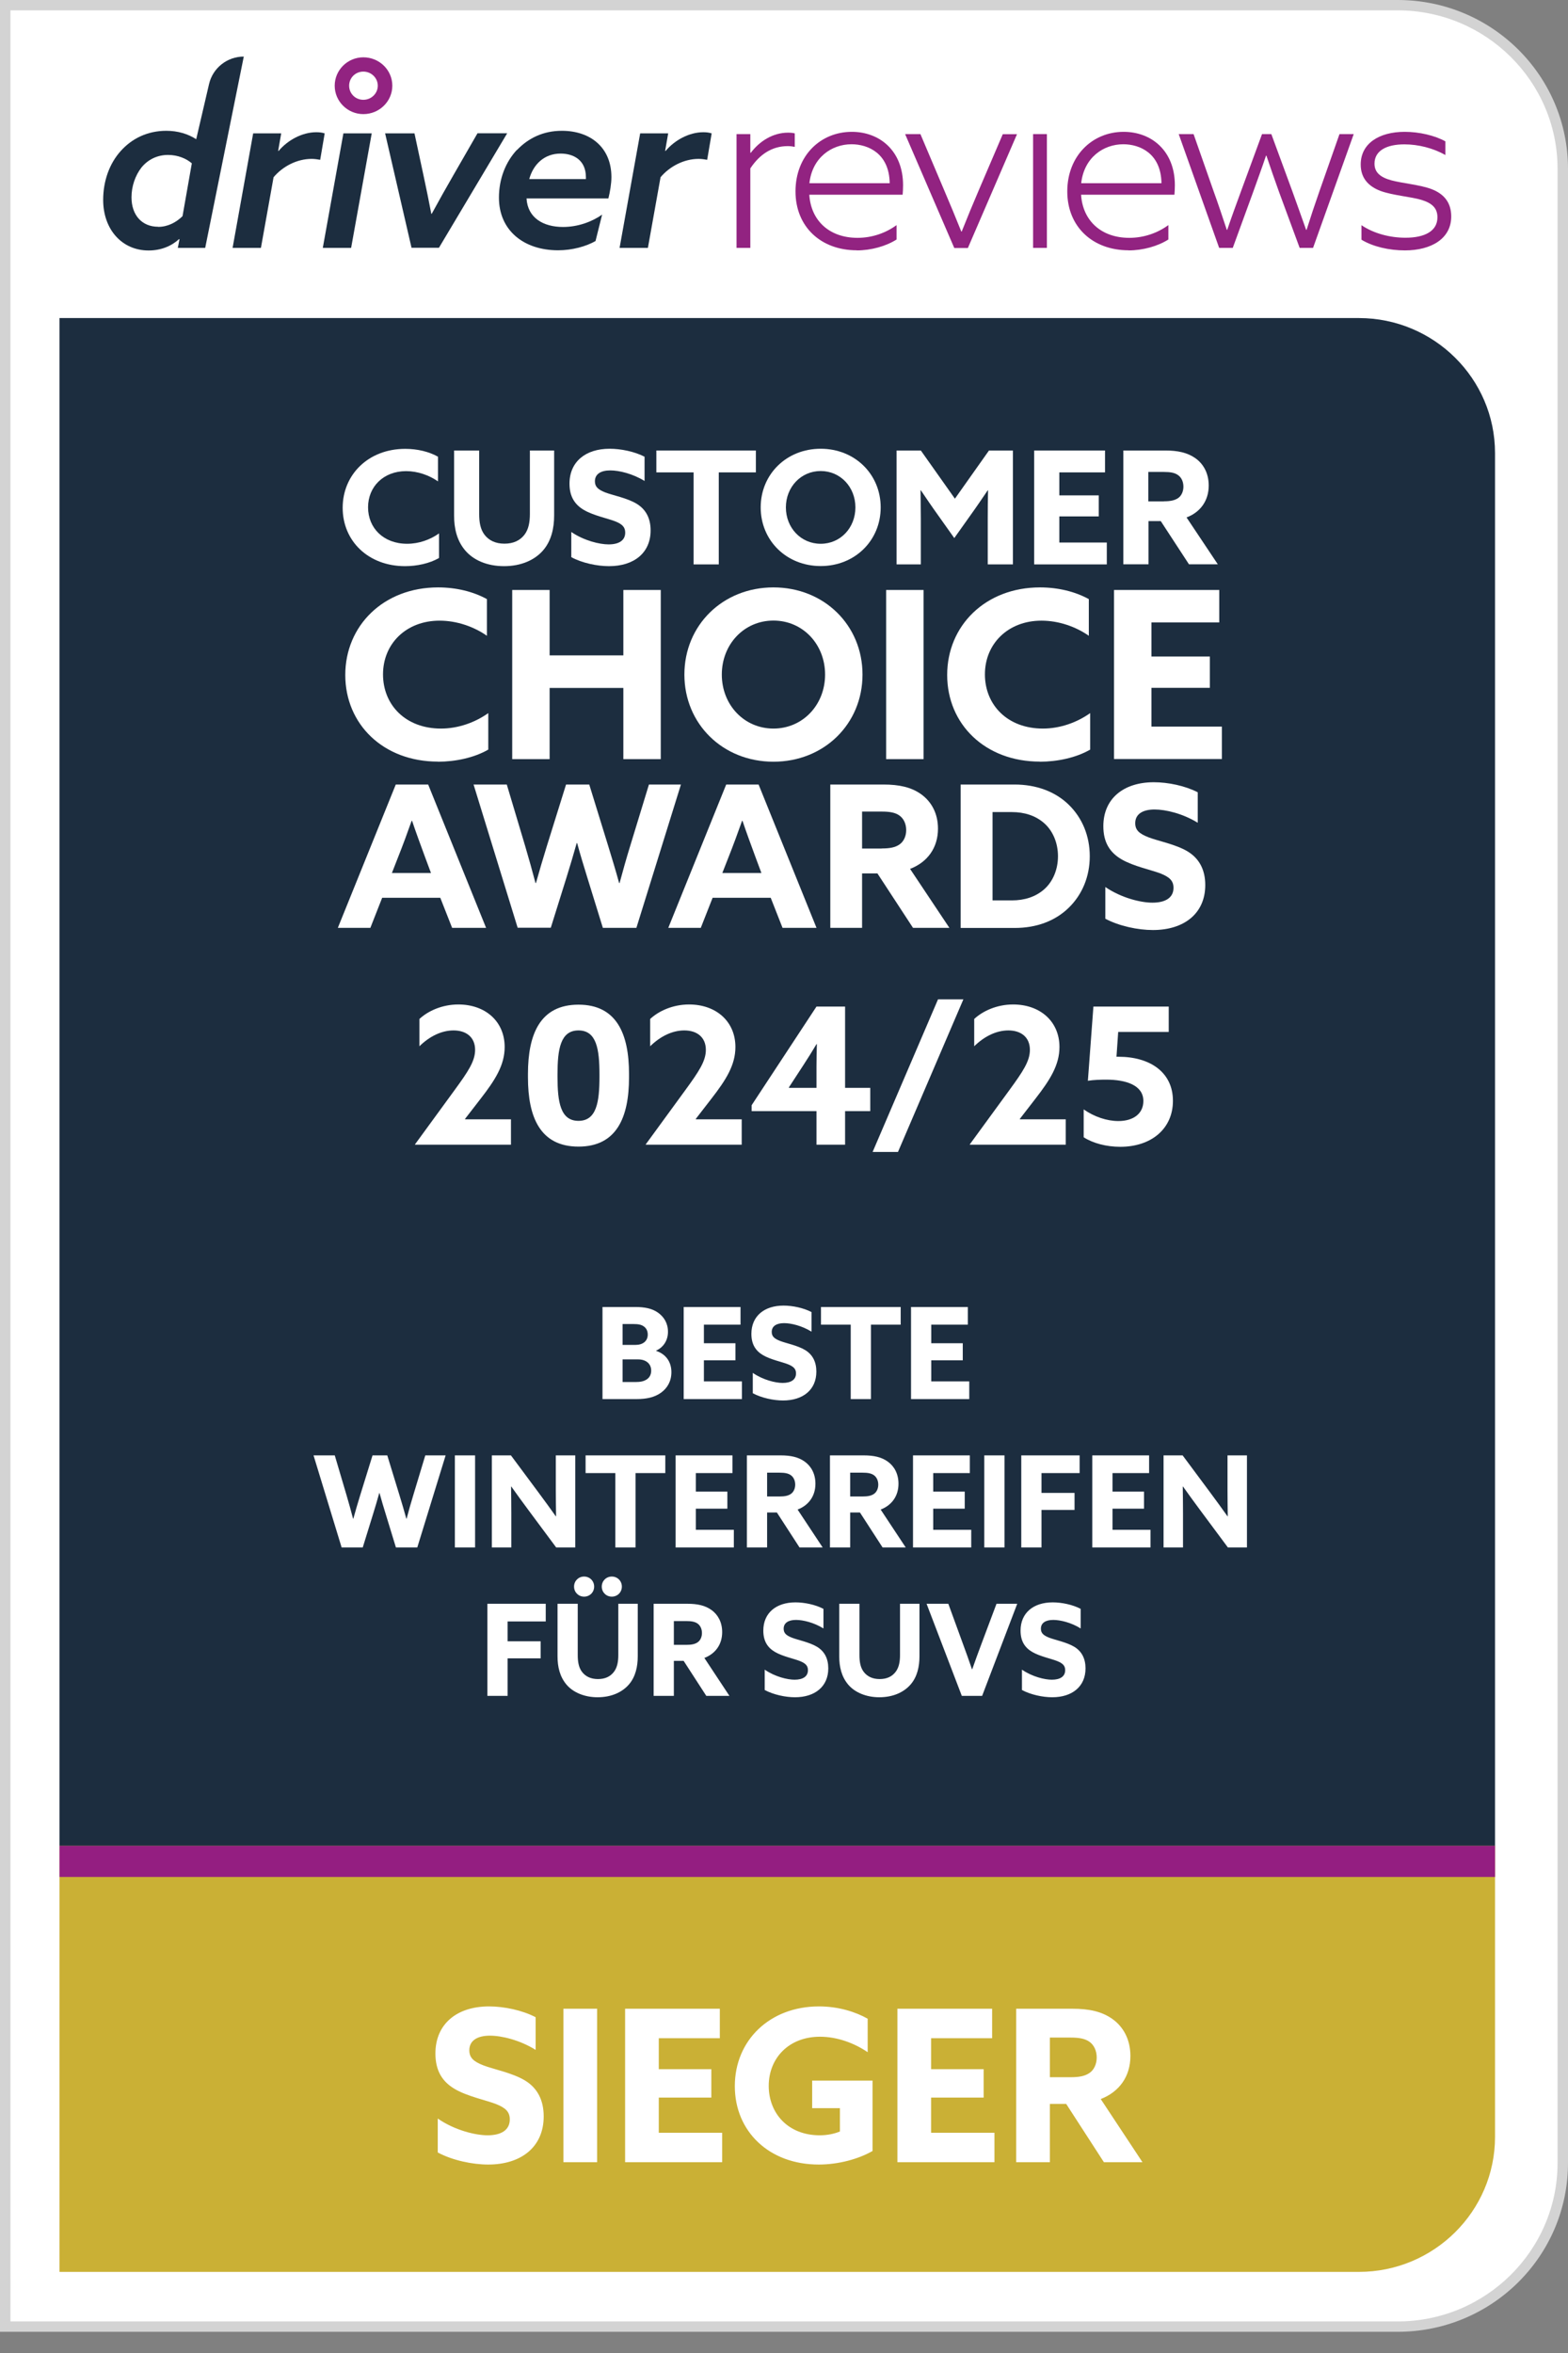 <svg width="74" height="111" viewBox="0 0 74 111" fill="none" xmlns="http://www.w3.org/2000/svg">
<rect x="0" y="0" width="74" height="111" fill="#808080" stroke="none"/>
<g clip-path="url(#clip0_1924_19355)">
<path d="M0.247 109.756V0.244H65.964C70.26 0.244 73.753 3.706 73.753 7.964V102.036C73.753 106.294 70.26 109.756 65.964 109.756H0.247Z" fill="white"/>
<path d="M65.964 0.489C70.122 0.489 73.507 3.843 73.507 7.964V102.036C73.507 106.157 70.122 109.511 65.964 109.511H0.493V0.489H65.964ZM65.964 0H0V110H65.964C70.404 110 74 106.436 74 102.036V7.964C74 3.564 70.404 0 65.964 0Z" fill="#D3D3D3"/>
<path d="M17.148 5.383C16.403 5.383 15.796 4.781 15.796 4.043C15.796 3.305 16.403 2.704 17.148 2.704C17.903 2.704 18.515 3.305 18.515 4.043C18.515 4.781 17.903 5.383 17.148 5.383ZM17.148 3.378C16.773 3.378 16.477 3.672 16.477 4.043C16.477 4.415 16.773 4.708 17.148 4.708C17.523 4.708 17.829 4.41 17.829 4.043C17.829 3.676 17.523 3.378 17.148 3.378Z" fill="#922381"/>
<path d="M7.01 11.816C5.752 11.816 4.869 10.819 4.869 9.431C4.869 8.536 5.165 7.715 5.698 7.123C6.226 6.532 6.966 6.17 7.849 6.17C8.401 6.17 8.875 6.321 9.26 6.566L9.867 3.96C10.044 3.207 10.72 2.669 11.505 2.669L9.684 11.694H8.392L8.471 11.288L8.451 11.279C8.096 11.606 7.602 11.816 7.015 11.816H7.01ZM7.464 10.702C7.918 10.702 8.313 10.492 8.614 10.198L9.053 7.705C8.801 7.485 8.401 7.309 7.928 7.309C7.41 7.309 6.966 7.539 6.67 7.91C6.384 8.282 6.206 8.785 6.206 9.308C6.206 10.139 6.69 10.697 7.464 10.697V10.702Z" fill="#1C2D3F"/>
<path d="M11.958 6.292H13.271L13.128 7.113L13.147 7.123C13.586 6.6 14.272 6.238 14.923 6.238C15.056 6.238 15.19 6.248 15.323 6.292L15.111 7.539C15.002 7.519 14.844 7.495 14.711 7.495C14.016 7.495 13.345 7.847 12.911 8.36L12.314 11.694H10.977L11.948 6.292H11.958Z" fill="#1C2D3F"/>
<path d="M16.206 6.292H17.543L16.571 11.694H15.234L16.206 6.292Z" fill="#1C2D3F"/>
<path d="M18.179 6.292H19.561L19.99 8.291C20.123 8.903 20.241 9.494 20.355 10.086H20.375C20.715 9.46 21.046 8.873 21.401 8.257L22.535 6.287H23.936L20.715 11.689H19.422L18.174 6.287L18.179 6.292Z" fill="#1C2D3F"/>
<path d="M24.395 7.079C24.938 6.512 25.643 6.17 26.517 6.17C27.863 6.17 28.855 6.957 28.855 8.355C28.855 8.663 28.791 9.044 28.712 9.362H24.849C24.903 10.281 25.643 10.707 26.571 10.707C27.267 10.707 27.928 10.467 28.416 10.125L28.105 11.371C27.666 11.621 27.015 11.807 26.339 11.807C24.716 11.807 23.547 10.868 23.547 9.323C23.547 8.428 23.867 7.636 24.395 7.069V7.079ZM27.651 8.448V8.36C27.651 7.539 27.054 7.245 26.457 7.245C25.683 7.245 25.165 7.759 24.977 8.448H27.646H27.651Z" fill="#1C2D3F"/>
<path d="M30.222 6.292H31.534L31.391 7.113L31.41 7.123C31.85 6.6 32.535 6.238 33.187 6.238C33.32 6.238 33.453 6.248 33.586 6.292L33.374 7.539C33.266 7.519 33.108 7.495 32.974 7.495C32.279 7.495 31.608 7.847 31.174 8.36L30.577 11.694H29.24L30.212 6.292H30.222Z" fill="#1C2D3F"/>
<path d="M34.76 6.326H35.411V7.201L35.431 7.211C35.85 6.654 36.482 6.258 37.188 6.258C37.311 6.258 37.41 6.268 37.508 6.292V6.928C37.41 6.908 37.296 6.893 37.178 6.893C36.438 6.893 35.855 7.275 35.411 7.944V11.694H34.76V6.326Z" fill="#922381"/>
<path d="M40.434 11.807C38.746 11.807 37.543 10.702 37.543 9.03C37.543 7.343 38.722 6.219 40.202 6.219C41.514 6.219 42.619 7.113 42.619 8.736C42.619 8.903 42.609 9.074 42.599 9.186H38.194C38.273 10.423 39.156 11.22 40.468 11.22C41.164 11.22 41.805 10.99 42.313 10.619V11.298C41.815 11.616 41.109 11.812 40.438 11.812L40.434 11.807ZM41.988 8.644C41.968 7.231 40.962 6.805 40.187 6.805C39.25 6.805 38.332 7.431 38.199 8.644H41.983H41.988Z" fill="#922381"/>
<path d="M42.733 6.326H43.438L44.573 9.005C44.859 9.67 45.1 10.262 45.367 10.922H45.387C45.653 10.257 45.905 9.641 46.191 8.976L47.325 6.331H47.996L45.678 11.699H45.036L42.718 6.331L42.733 6.326Z" fill="#922381"/>
<path d="M48.756 6.326H49.407V11.694H48.756V6.326Z" fill="#922381"/>
<path d="M53.26 11.807C51.573 11.807 50.369 10.702 50.369 9.03C50.369 7.358 51.548 6.219 53.028 6.219C54.341 6.219 55.446 7.113 55.446 8.736C55.446 8.903 55.436 9.074 55.426 9.186H51.02C51.099 10.423 51.983 11.22 53.295 11.22C53.99 11.22 54.632 10.99 55.14 10.619V11.298C54.642 11.616 53.936 11.812 53.265 11.812L53.26 11.807ZM54.814 8.644C54.794 7.231 53.788 6.805 53.014 6.805C52.076 6.805 51.159 7.431 51.026 8.644H54.809H54.814Z" fill="#922381"/>
<path d="M55.643 6.326H56.329L57.266 8.996C57.488 9.607 57.695 10.232 57.898 10.844H57.917C58.129 10.218 58.356 9.597 58.578 8.996L59.56 6.326H59.999L60.981 8.996C61.203 9.607 61.42 10.223 61.642 10.844H61.662C61.859 10.218 62.061 9.616 62.278 8.996L63.216 6.326H63.887L61.968 11.694H61.336L60.364 9.059C60.167 8.512 59.945 7.876 59.767 7.343H59.748C59.57 7.881 59.338 8.502 59.141 9.059L58.179 11.694H57.537L55.628 6.326H55.643Z" fill="#922381"/>
<path d="M64.252 11.303V10.623C64.839 11.02 65.608 11.215 66.329 11.215C67.246 11.215 67.838 10.897 67.838 10.252C67.838 9.827 67.597 9.587 67.088 9.431C66.59 9.279 65.732 9.22 65.145 9.005C64.572 8.785 64.217 8.394 64.217 7.759C64.217 6.776 65.076 6.219 66.294 6.219C66.99 6.219 67.72 6.395 68.213 6.668V7.314C67.641 6.986 66.93 6.81 66.279 6.81C65.441 6.81 64.868 7.104 64.868 7.72C64.868 8.135 65.145 8.365 65.663 8.507C66.191 8.648 67.019 8.717 67.562 8.922C68.105 9.132 68.489 9.514 68.489 10.213C68.489 11.254 67.552 11.812 66.304 11.812C65.554 11.812 64.794 11.636 64.252 11.308V11.303Z" fill="#922381"/>
<path d="M70.556 21.374C70.556 17.859 67.671 15.004 64.128 15.004H2.807V87.081H70.556V21.374Z" fill="#1C2D3F"/>
<path d="M2.807 87.076V107.174H64.128C67.675 107.174 70.556 104.314 70.556 100.804V87.076H2.807Z" fill="#CAB035"/>
<path d="M70.556 87.076H2.807V88.543H70.556V87.076Z" fill="#941E81"/>
<path d="M20.659 99.94C21.469 100.5 22.449 100.73 23.009 100.73C23.659 100.73 24.059 100.48 24.059 99.98C24.059 99.63 23.869 99.44 23.419 99.26C22.969 99.08 22.069 98.9 21.469 98.55C20.869 98.2 20.549 97.68 20.549 96.87C20.549 95.48 21.559 94.65 23.079 94.65C23.789 94.65 24.649 94.83 25.279 95.16V96.7C24.519 96.23 23.669 96.03 23.119 96.03C22.529 96.03 22.149 96.26 22.149 96.72C22.149 97.07 22.349 97.25 22.809 97.43C23.269 97.61 24.169 97.78 24.769 98.14C25.369 98.5 25.659 99.08 25.659 99.84C25.659 101.27 24.609 102.11 23.039 102.11C22.289 102.11 21.349 101.91 20.659 101.54V99.94ZM26.591 102V94.76H28.181V102H26.591ZM29.501 102V94.76H33.971V96.15H31.091V97.61H33.571V98.95H31.091V100.61H34.081V102H29.501ZM38.329 99.45V98.15H41.179V101.47C40.519 101.85 39.569 102.11 38.639 102.11C36.299 102.11 34.679 100.55 34.679 98.41C34.679 96.26 36.319 94.65 38.649 94.65C39.579 94.65 40.379 94.91 40.949 95.23V96.81C40.319 96.38 39.509 96.08 38.699 96.08C37.219 96.08 36.279 97.1 36.279 98.4C36.279 99.67 37.169 100.73 38.689 100.73C39.039 100.73 39.379 100.66 39.639 100.55V99.45H38.329ZM42.352 102V94.76H46.822V96.15H43.942V97.61H46.422V98.95H43.942V100.61H46.932V102H42.352ZM47.958 102V94.76H50.618C51.398 94.76 52.008 94.89 52.508 95.25C53.008 95.61 53.348 96.2 53.348 96.99C53.348 97.95 52.828 98.68 51.948 99.02L53.918 102H52.098L50.318 99.25H49.548V102H47.958ZM49.548 97.99H50.528C50.928 97.99 51.198 97.94 51.418 97.79C51.638 97.64 51.758 97.36 51.758 97.06C51.758 96.74 51.628 96.47 51.418 96.32C51.208 96.17 50.928 96.12 50.528 96.12H49.548V97.99Z" fill="white"/>
<path d="M24.114 54H19.587V53.982L21.459 51.417C22.09 50.553 22.422 50.058 22.422 49.527C22.422 48.933 22.009 48.609 21.405 48.609C20.838 48.609 20.271 48.888 19.794 49.356V48.069C20.2 47.691 20.866 47.385 21.631 47.385C22.909 47.385 23.817 48.186 23.817 49.392C23.817 50.247 23.367 50.949 22.683 51.831L21.945 52.785L21.954 52.803H24.114V54ZM27.301 54.09C25.501 54.09 24.916 52.713 24.916 50.823V50.661C24.916 48.771 25.501 47.394 27.301 47.394C29.101 47.394 29.686 48.771 29.686 50.661V50.823C29.686 52.713 29.101 54.09 27.301 54.09ZM27.301 52.875C28.156 52.875 28.291 51.984 28.291 50.796V50.688C28.291 49.5 28.156 48.609 27.301 48.609C26.446 48.609 26.311 49.5 26.311 50.688V50.796C26.311 51.984 26.446 52.875 27.301 52.875ZM35.004 54H30.477V53.982L32.349 51.417C32.979 50.553 33.312 50.058 33.312 49.527C33.312 48.933 32.898 48.609 32.295 48.609C31.728 48.609 31.161 48.888 30.684 49.356V48.069C31.089 47.691 31.755 47.385 32.52 47.385C33.798 47.385 34.707 48.186 34.707 49.392C34.707 50.247 34.257 50.949 33.573 51.831L32.835 52.785L32.844 52.803H35.004V54ZM38.533 54V52.416H35.473V52.137L38.533 47.484H39.883V51.318H41.071V52.416H39.883V54H38.533ZM38.533 50.328C38.533 49.986 38.542 49.599 38.551 49.257H38.533C38.353 49.563 38.119 49.932 37.903 50.265L37.228 51.3L37.237 51.318H38.533V50.328ZM44.269 47.142H45.466L42.379 54.342H41.182L44.269 47.142ZM50.297 54H45.77V53.982L47.642 51.417C48.272 50.553 48.605 50.058 48.605 49.527C48.605 48.933 48.191 48.609 47.588 48.609C47.021 48.609 46.454 48.888 45.977 49.356V48.069C46.382 47.691 47.048 47.385 47.813 47.385C49.091 47.385 50 48.186 50 49.392C50 50.247 49.55 50.949 48.866 51.831L48.128 52.785L48.137 52.803H50.297V54ZM55.157 48.681H52.772L52.691 49.851H52.79C54.257 49.851 55.355 50.571 55.355 51.93C55.355 53.253 54.329 54.099 52.871 54.099C52.205 54.099 51.575 53.928 51.143 53.649V52.335C51.647 52.686 52.241 52.884 52.781 52.884C53.501 52.884 53.96 52.524 53.96 51.939C53.96 51.183 53.123 50.931 52.205 50.931C51.953 50.931 51.611 50.94 51.341 50.985L51.602 47.484H55.157V48.681Z" fill="white"/>
<path d="M19.117 26.708C17.38 26.708 16.172 25.52 16.172 23.956C16.172 22.391 17.385 21.174 19.122 21.174C19.699 21.174 20.246 21.306 20.671 21.545V22.709C20.256 22.42 19.714 22.225 19.166 22.225C18.1 22.225 17.37 22.958 17.37 23.931C17.37 24.904 18.091 25.652 19.215 25.652C19.768 25.652 20.301 25.461 20.72 25.163V26.322C20.271 26.581 19.674 26.708 19.117 26.708Z" fill="white"/>
<path d="M22.614 21.252V24.244C22.614 24.63 22.669 24.973 22.871 25.232C23.073 25.491 23.379 25.647 23.808 25.647C24.238 25.647 24.543 25.491 24.746 25.232C24.948 24.973 25.007 24.63 25.007 24.244V21.252H26.152V24.317C26.152 24.909 26.023 25.51 25.629 25.965C25.234 26.42 24.593 26.708 23.789 26.708C22.984 26.708 22.343 26.424 21.953 25.965C21.564 25.505 21.43 24.933 21.43 24.317V21.252H22.619H22.614Z" fill="white"/>
<path d="M28.722 25.681C29.21 25.681 29.506 25.496 29.506 25.124C29.506 24.865 29.363 24.723 29.028 24.591C28.692 24.459 28.016 24.322 27.567 24.063C27.119 23.804 26.877 23.418 26.877 22.816C26.877 21.785 27.632 21.169 28.771 21.169C29.304 21.169 29.945 21.301 30.419 21.545V22.689C29.852 22.342 29.215 22.191 28.801 22.191C28.357 22.191 28.076 22.362 28.076 22.704C28.076 22.963 28.224 23.095 28.569 23.232C28.914 23.364 29.59 23.491 30.039 23.76C30.488 24.029 30.705 24.459 30.705 25.021C30.705 26.082 29.921 26.708 28.742 26.708C28.179 26.708 27.474 26.561 26.961 26.283V25.095C27.567 25.51 28.302 25.681 28.722 25.681Z" fill="white"/>
<path d="M32.728 22.284H30.976V21.252H35.673V22.284H33.922V26.625H32.733V22.284H32.728Z" fill="white"/>
<path d="M35.9 23.936C35.9 22.372 37.118 21.169 38.732 21.169C40.345 21.169 41.563 22.372 41.563 23.936C41.563 25.5 40.345 26.703 38.732 26.703C37.118 26.703 35.9 25.5 35.9 23.936ZM40.37 23.936C40.37 22.978 39.664 22.22 38.732 22.22C37.799 22.22 37.089 22.978 37.089 23.936C37.089 24.894 37.794 25.652 38.732 25.652C39.669 25.652 40.37 24.894 40.37 23.936Z" fill="white"/>
<path d="M42.313 21.252H43.458L45.066 23.525L46.674 21.252H47.804V26.625H46.615V24.474C46.615 24.029 46.62 23.525 46.63 23.129H46.615C46.359 23.506 46.092 23.902 45.821 24.278L45.036 25.383L44.252 24.278C43.981 23.902 43.714 23.506 43.458 23.129H43.443C43.448 23.52 43.458 24.029 43.458 24.474V26.625H42.313V21.252Z" fill="white"/>
<path d="M48.8 21.252H52.15V22.284H49.994V23.369H51.854V24.361H49.994V25.593H52.234V26.625H48.806V21.252H48.8Z" fill="white"/>
<path d="M53.004 21.252H54.997C55.579 21.252 56.038 21.35 56.413 21.614C56.788 21.878 57.044 22.318 57.044 22.904C57.044 23.618 56.654 24.161 55.998 24.41L57.473 26.62H56.112L54.78 24.581H54.203V26.62H53.014V21.247L53.004 21.252ZM54.928 23.648C55.229 23.648 55.431 23.608 55.594 23.501C55.757 23.393 55.85 23.183 55.85 22.958C55.85 22.719 55.752 22.518 55.594 22.411C55.436 22.298 55.229 22.264 54.928 22.264H54.193V23.652H54.928V23.648Z" fill="white"/>
<path d="M20.666 35.928C18.086 35.928 16.295 34.163 16.295 31.841C16.295 29.519 18.096 27.71 20.676 27.71C21.534 27.71 22.343 27.911 22.98 28.263V29.993C22.368 29.563 21.559 29.279 20.745 29.279C19.166 29.279 18.076 30.37 18.076 31.812C18.076 33.254 19.141 34.369 20.809 34.369C21.633 34.369 22.422 34.08 23.044 33.64V35.361C22.378 35.748 21.485 35.933 20.666 35.933V35.928Z" fill="white"/>
<path d="M24.173 27.832H25.939V30.917H29.418V27.832H31.184V35.811H29.418V32.453H25.939V35.811H24.173V27.832Z" fill="white"/>
<path d="M32.299 31.822C32.299 29.495 34.109 27.71 36.502 27.71C38.894 27.71 40.705 29.495 40.705 31.822C40.705 34.149 38.894 35.933 36.502 35.933C34.109 35.933 32.299 34.149 32.299 31.822ZM38.939 31.822C38.939 30.399 37.893 29.275 36.502 29.275C35.111 29.275 34.065 30.399 34.065 31.822C34.065 33.244 35.111 34.369 36.502 34.369C37.893 34.369 38.939 33.244 38.939 31.822Z" fill="white"/>
<path d="M41.82 27.832H43.586V35.811H41.82V27.832Z" fill="white"/>
<path d="M49.072 35.928C46.492 35.928 44.701 34.163 44.701 31.841C44.701 29.519 46.502 27.71 49.082 27.71C49.94 27.71 50.749 27.911 51.386 28.263V29.993C50.774 29.563 49.965 29.279 49.151 29.279C47.572 29.279 46.482 30.37 46.482 31.812C46.482 33.254 47.547 34.369 49.215 34.369C50.039 34.369 50.828 34.08 51.45 33.64V35.361C50.784 35.748 49.891 35.933 49.072 35.933V35.928Z" fill="white"/>
<path d="M52.575 27.832H57.542V29.363H54.341V30.971H57.098V32.448H54.341V34.276H57.666V35.806H52.575V27.828V27.832Z" fill="white"/>
<path d="M18.683 37.009H20.207L22.94 43.77H21.337L20.779 42.352H18.036L17.479 43.77H15.944L18.678 37.009H18.683ZM20.34 41.184L20.069 40.456C19.862 39.893 19.615 39.224 19.447 38.72H19.427C19.24 39.253 19.003 39.898 18.776 40.465L18.495 41.184H20.34Z" fill="white"/>
<path d="M22.343 37.009H23.917L24.785 39.913C24.953 40.485 25.125 41.091 25.273 41.658H25.293C25.456 41.081 25.634 40.47 25.811 39.903L26.714 37.009H27.809L28.702 39.903C28.88 40.48 29.062 41.081 29.22 41.658H29.24C29.393 41.086 29.57 40.461 29.748 39.884L30.626 37.009H32.136L30.034 43.77H28.451L27.715 41.389C27.538 40.817 27.385 40.314 27.237 39.771H27.217C27.064 40.314 26.906 40.847 26.729 41.414L25.994 43.765H24.43L22.348 37.004L22.343 37.009Z" fill="white"/>
<path d="M34.277 37.009H35.801L38.534 43.77H36.931L36.373 42.352H33.631L33.073 43.77H31.539L34.272 37.009H34.277ZM35.934 41.184L35.663 40.456C35.456 39.893 35.209 39.224 35.041 38.72H35.022C34.834 39.253 34.597 39.898 34.371 40.465L34.089 41.184H35.934Z" fill="white"/>
<path d="M39.185 37.009H41.692C42.427 37.009 43.004 37.131 43.473 37.468C43.946 37.806 44.267 38.358 44.267 39.092C44.267 39.986 43.778 40.671 42.95 40.989L44.805 43.77H43.088L41.41 41.204H40.685V43.77H39.185V37.009ZM41.608 40.025C41.983 40.025 42.239 39.981 42.446 39.84C42.654 39.698 42.767 39.439 42.767 39.16C42.767 38.862 42.644 38.608 42.446 38.471C42.249 38.329 41.983 38.285 41.608 38.285H40.685V40.03H41.608V40.025Z" fill="white"/>
<path d="M45.337 37.009H47.883C48.899 37.009 49.797 37.337 50.438 37.962C51.08 38.588 51.43 39.439 51.43 40.392C51.43 41.345 51.08 42.196 50.438 42.822C49.797 43.448 48.914 43.775 47.893 43.775H45.337V37.014V37.009ZM49.279 41.952C49.684 41.595 49.93 41.028 49.93 40.392C49.93 39.757 49.684 39.189 49.279 38.833C48.874 38.476 48.347 38.309 47.755 38.309H46.842V42.475H47.755C48.347 42.475 48.874 42.309 49.279 41.952Z" fill="white"/>
<path d="M54.39 42.582C55.002 42.582 55.382 42.348 55.382 41.883C55.382 41.556 55.204 41.38 54.78 41.209C54.355 41.042 53.507 40.871 52.94 40.544C52.372 40.216 52.071 39.732 52.071 38.974C52.071 37.674 53.023 36.901 54.454 36.901C55.125 36.901 55.934 37.068 56.526 37.376V38.813C55.811 38.373 55.007 38.187 54.489 38.187C53.931 38.187 53.576 38.402 53.576 38.833C53.576 39.16 53.764 39.326 54.198 39.497C54.632 39.669 55.48 39.825 56.043 40.162C56.605 40.5 56.881 41.042 56.881 41.751C56.881 43.086 55.89 43.873 54.41 43.873C53.704 43.873 52.816 43.687 52.165 43.34V41.844C52.93 42.367 53.852 42.582 54.38 42.582H54.39Z" fill="white"/>
<path d="M28.434 66V61.656H29.97C30.42 61.656 30.768 61.722 31.05 61.92C31.332 62.118 31.524 62.418 31.524 62.826C31.524 63.222 31.32 63.552 30.966 63.714V63.726C31.434 63.882 31.686 64.254 31.686 64.728C31.686 65.16 31.494 65.484 31.194 65.7C30.894 65.916 30.516 66 30.042 66H28.434ZM29.982 65.196C30.234 65.196 30.384 65.16 30.516 65.076C30.648 64.992 30.732 64.854 30.732 64.656C30.732 64.32 30.474 64.128 30.114 64.128H29.382V65.196H29.982ZM29.382 63.444H30C30.336 63.444 30.57 63.264 30.57 62.958C30.57 62.772 30.492 62.646 30.378 62.568C30.264 62.49 30.132 62.46 29.886 62.46H29.382V63.444ZM32.266 66V61.656H34.948V62.49H33.22V63.366H34.708V64.17H33.22V65.166H35.014V66H32.266ZM35.527 64.764C36.013 65.1 36.601 65.238 36.937 65.238C37.327 65.238 37.567 65.088 37.567 64.788C37.567 64.578 37.453 64.464 37.183 64.356C36.913 64.248 36.373 64.14 36.013 63.93C35.653 63.72 35.461 63.408 35.461 62.922C35.461 62.088 36.067 61.59 36.979 61.59C37.405 61.59 37.921 61.698 38.299 61.896V62.82C37.843 62.538 37.333 62.418 37.003 62.418C36.649 62.418 36.421 62.556 36.421 62.832C36.421 63.042 36.541 63.15 36.817 63.258C37.093 63.366 37.633 63.468 37.993 63.684C38.353 63.9 38.527 64.248 38.527 64.704C38.527 65.562 37.897 66.066 36.955 66.066C36.505 66.066 35.941 65.946 35.527 65.724V64.764ZM40.149 66V62.49H38.745V61.656H42.507V62.49H41.103V66H40.149ZM42.995 66V61.656H45.677V62.49H43.949V63.366H45.437V64.17H43.949V65.166H45.743V66H42.995ZM16.123 73L14.797 68.656H15.799L16.351 70.522C16.459 70.888 16.567 71.278 16.663 71.644H16.675C16.777 71.272 16.891 70.882 17.005 70.516L17.581 68.656H18.277L18.847 70.516C18.961 70.888 19.075 71.272 19.177 71.644H19.189C19.285 71.278 19.399 70.876 19.513 70.504L20.071 68.656H21.031L19.693 73H18.685L18.217 71.47C18.103 71.104 18.007 70.78 17.911 70.432H17.899C17.803 70.78 17.701 71.122 17.587 71.488L17.119 73H16.123ZM21.467 73V68.656H22.421V73H21.467ZM23.213 73V68.656H24.113L25.415 70.408C25.697 70.786 25.961 71.152 26.231 71.53H26.243C26.237 71.11 26.231 70.69 26.231 70.27V68.656H27.149V73H26.249L24.947 71.248C24.665 70.87 24.401 70.504 24.131 70.126H24.119C24.125 70.546 24.131 70.966 24.131 71.386V73H23.213ZM29.04 73V69.49H27.636V68.656H31.398V69.49H29.994V73H29.04ZM31.885 73V68.656H34.567V69.49H32.839V70.366H34.327V71.17H32.839V72.166H34.633V73H31.885ZM35.248 73V68.656H36.844C37.312 68.656 37.678 68.734 37.978 68.95C38.279 69.166 38.483 69.52 38.483 69.994C38.483 70.57 38.17 71.008 37.642 71.212L38.825 73H37.733L36.664 71.35H36.203V73H35.248ZM36.203 70.594H36.791C37.031 70.594 37.193 70.564 37.325 70.474C37.456 70.384 37.529 70.216 37.529 70.036C37.529 69.844 37.45 69.682 37.325 69.592C37.199 69.502 37.031 69.472 36.791 69.472H36.203V70.594ZM39.169 73V68.656H40.764C41.233 68.656 41.599 68.734 41.898 68.95C42.199 69.166 42.403 69.52 42.403 69.994C42.403 70.57 42.09 71.008 41.562 71.212L42.745 73H41.653L40.584 71.35H40.123V73H39.169ZM40.123 70.594H40.711C40.95 70.594 41.112 70.564 41.245 70.474C41.377 70.384 41.449 70.216 41.449 70.036C41.449 69.844 41.37 69.682 41.245 69.592C41.118 69.502 40.95 69.472 40.711 69.472H40.123V70.594ZM43.088 73V68.656H45.77V69.49H44.042V70.366H45.53V71.17H44.042V72.166H45.836V73H43.088ZM46.452 73V68.656H47.406V73H46.452ZM48.198 73V68.656H50.952V69.49H49.152V70.426H50.712V71.23H49.152V73H48.198ZM51.549 73V68.656H54.231V69.49H52.503V70.366H53.991V71.17H52.503V72.166H54.297V73H51.549ZM54.913 73V68.656H55.813L57.115 70.408C57.397 70.786 57.661 71.152 57.931 71.53H57.943C57.937 71.11 57.931 70.69 57.931 70.27V68.656H58.849V73H57.949L56.647 71.248C56.365 70.87 56.101 70.504 55.831 70.126H55.819C55.825 70.546 55.831 70.966 55.831 71.386V73H54.913ZM23.002 80V75.656H25.756V76.49H23.956V77.426H25.516V78.23H23.956V80H23.002ZM26.312 75.656H27.266V78.074C27.266 78.386 27.308 78.662 27.47 78.872C27.632 79.082 27.878 79.208 28.22 79.208C28.568 79.208 28.808 79.082 28.97 78.872C29.132 78.662 29.18 78.386 29.18 78.074V75.656H30.098V78.134C30.098 78.614 29.996 79.1 29.678 79.466C29.36 79.832 28.85 80.066 28.202 80.066C27.584 80.066 27.044 79.838 26.732 79.466C26.42 79.094 26.312 78.632 26.312 78.134V75.656ZM27.566 75.32C27.302 75.32 27.092 75.116 27.092 74.846C27.092 74.576 27.302 74.372 27.566 74.372C27.83 74.372 28.04 74.576 28.04 74.846C28.04 75.116 27.83 75.32 27.566 75.32ZM28.874 75.32C28.61 75.32 28.4 75.116 28.4 74.846C28.4 74.576 28.61 74.372 28.874 74.372C29.138 74.372 29.348 74.576 29.348 74.846C29.348 75.116 29.138 75.32 28.874 75.32ZM30.848 80V75.656H32.444C32.912 75.656 33.278 75.734 33.578 75.95C33.878 76.166 34.082 76.52 34.082 76.994C34.082 77.57 33.77 78.008 33.242 78.212L34.424 80H33.332L32.264 78.35H31.802V80H30.848ZM31.802 77.594H32.39C32.63 77.594 32.792 77.564 32.924 77.474C33.056 77.384 33.128 77.216 33.128 77.036C33.128 76.844 33.05 76.682 32.924 76.592C32.798 76.502 32.63 76.472 32.39 76.472H31.802V77.594ZM36.09 78.764C36.576 79.1 37.164 79.238 37.5 79.238C37.89 79.238 38.13 79.088 38.13 78.788C38.13 78.578 38.016 78.464 37.746 78.356C37.476 78.248 36.936 78.14 36.576 77.93C36.216 77.72 36.024 77.408 36.024 76.922C36.024 76.088 36.63 75.59 37.542 75.59C37.968 75.59 38.484 75.698 38.862 75.896V76.82C38.406 76.538 37.896 76.418 37.566 76.418C37.212 76.418 36.984 76.556 36.984 76.832C36.984 77.042 37.104 77.15 37.38 77.258C37.656 77.366 38.196 77.468 38.556 77.684C38.916 77.9 39.09 78.248 39.09 78.704C39.09 79.562 38.46 80.066 37.518 80.066C37.068 80.066 36.504 79.946 36.09 79.724V78.764ZM39.607 75.656H40.561V78.074C40.561 78.386 40.603 78.662 40.765 78.872C40.927 79.082 41.173 79.208 41.515 79.208C41.863 79.208 42.103 79.082 42.265 78.872C42.427 78.662 42.475 78.386 42.475 78.074V75.656H43.393V78.134C43.393 78.614 43.291 79.1 42.973 79.466C42.655 79.832 42.145 80.066 41.497 80.066C40.879 80.066 40.339 79.838 40.027 79.466C39.715 79.094 39.607 78.632 39.607 78.134V75.656ZM45.391 80L43.729 75.656H44.755L45.451 77.564C45.595 77.954 45.739 78.356 45.871 78.746H45.883C46.021 78.35 46.165 77.96 46.315 77.558L47.029 75.656H48.007L46.351 80H45.391ZM48.23 78.764C48.717 79.1 49.304 79.238 49.641 79.238C50.031 79.238 50.27 79.088 50.27 78.788C50.27 78.578 50.157 78.464 49.886 78.356C49.617 78.248 49.077 78.14 48.717 77.93C48.356 77.72 48.164 77.408 48.164 76.922C48.164 76.088 48.77 75.59 49.682 75.59C50.108 75.59 50.624 75.698 51.002 75.896V76.82C50.547 76.538 50.036 76.418 49.706 76.418C49.352 76.418 49.124 76.556 49.124 76.832C49.124 77.042 49.245 77.15 49.52 77.258C49.797 77.366 50.337 77.468 50.697 77.684C51.056 77.9 51.23 78.248 51.23 78.704C51.23 79.562 50.6 80.066 49.658 80.066C49.209 80.066 48.645 79.946 48.23 79.724V78.764Z" fill="white"/>
</g>
<defs>
<clipPath id="clip0_1924_19355">
<rect width="74" height="110" fill="white"/>
</clipPath>
</defs>
</svg>
